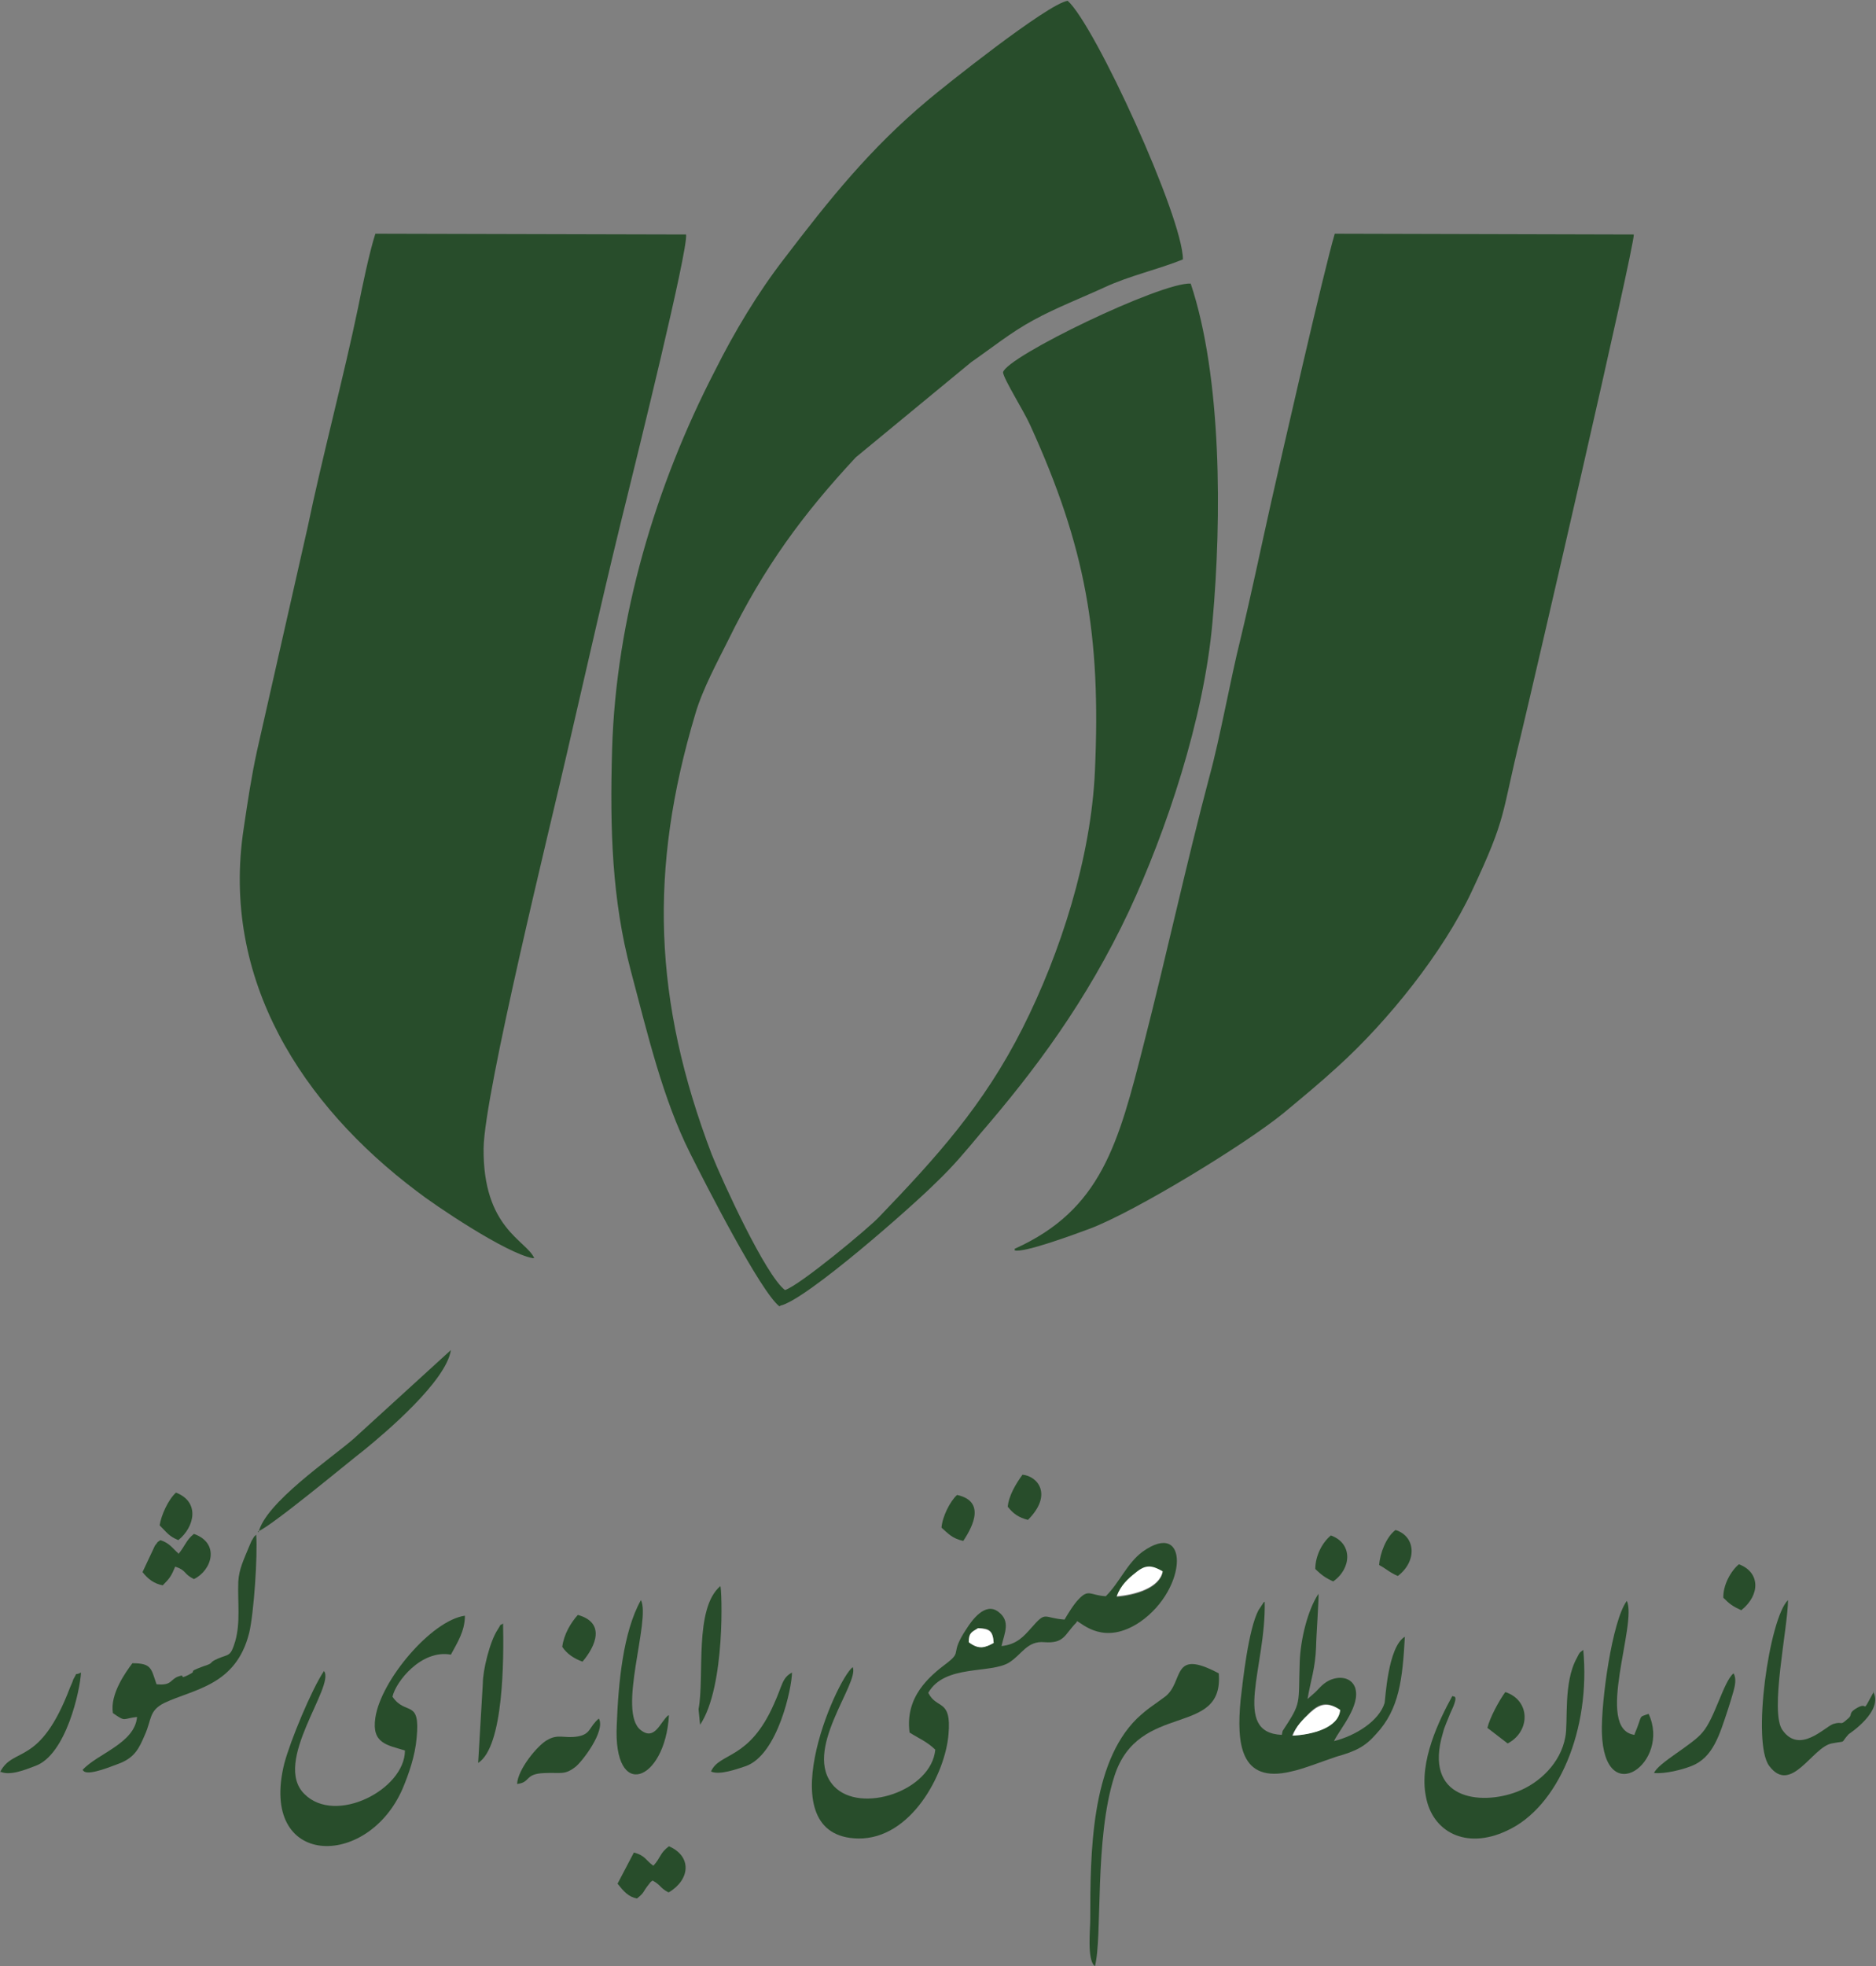 <?xml version="1.0" encoding="UTF-8"?>
<!DOCTYPE svg PUBLIC "-//W3C//DTD SVG 1.1//EN" "http://www.w3.org/Graphics/SVG/1.1/DTD/svg11.dtd">
<!-- Creator: CorelDRAW 2017 -->
<svg xmlns="http://www.w3.org/2000/svg" xml:space="preserve" width="100%" height="100%" version="1.1" style="shape-rendering:geometricPrecision; text-rendering:geometricPrecision; image-rendering:optimizeQuality; fill-rule:evenodd; clip-rule:evenodd"
viewBox="0 0 2409 2524"
 xmlns:xlink="http://www.w3.org/1999/xlink">
 <rect x="0" y="0" width="2409" height="2524" fill="#808080" stroke="none"/>
 <defs>
  <style type="text/css">
   <![CDATA[
    .fil0 {fill:#284D2B}
    .fil1 {fill:white}
   ]]>
  </style>
 </defs>
 <g id="Layer_x0020_1">
  <g id="_2999111023280">
   <path class="fil0" d="M686 1615c-10,-23 -66,-38 -65,-141 1,-71 86,-415 107,-507 26,-112 51,-224 78,-332 10,-41 78,-315 75,-334l-399 -1c-8,25 -17,69 -22,94 -18,87 -47,196 -65,283l-65 287c-7,32 -12,65 -17,99 -30,195 76,356 222,466 23,18 115,80 149,86z"/>
   <path class="fil0" d="M1303 1605c11,4 81,-22 97,-28 58,-22 199,-108 248,-148 24,-20 46,-38 70,-60 64,-58 135,-146 172,-225 46,-98 37,-95 63,-200 15,-62 146,-628 145,-643l-384 -1c-14,47 -68,284 -82,346 -13,58 -25,116 -39,174 -13,52 -26,126 -40,177 -30,113 -55,229 -84,342 -33,130 -55,214 -166,264z"/>
   <path class="fil0" d="M1002 1676c33,-7 170,-128 200,-158 22,-21 37,-39 57,-63 69,-80 136,-169 191,-286 47,-101 96,-245 107,-371 12,-133 12,-314 -28,-434 -38,-2 -237,94 -241,114 1,9 27,50 35,68 71,156 91,269 83,444 -5,111 -44,233 -93,330 -50,99 -111,166 -184,242 -13,14 -102,88 -121,94 -25,-19 -80,-139 -94,-174 -75,-197 -81,-366 -21,-566 9,-31 29,-68 42,-94 46,-94 96,-162 164,-235l148 -122c26,-18 52,-39 80,-54 27,-15 65,-30 91,-42 32,-15 69,-23 101,-36 0,-54 -113,-301 -148,-332 -26,4 -160,111 -180,128 -74,62 -126,127 -184,203 -34,44 -64,94 -89,144 -76,147 -127,317 -132,486 -3,104 0,193 24,284 22,83 41,164 76,234 20,40 91,179 115,197z"/>
   <path class="fil0" d="M1244 2108c0,-13 4,-13 12,-18 15,0 19,3 20,19 -11,6 -19,9 -32,-1zm190 -58c5,-14 15,-23 24,-30 13,-10 21,-10 35,-2 -4,21 -35,30 -59,32zm-51 31c7,3 35,32 81,1 62,-43 63,-133 3,-90 -20,15 -29,39 -47,57 -20,-1 -22,-10 -35,4 -6,6 -14,19 -18,26 -28,-2 -23,-12 -43,11 -9,10 -18,21 -38,23 4,-17 12,-32 -4,-44 -17,-13 -34,11 -41,22 -22,33 -5,28 -24,43 -24,18 -55,44 -49,90 11,7 23,12 33,22 -5,53 -96,83 -130,47 -42,-45 33,-132 24,-153 -22,17 -110,218 7,220 68,1 112,-83 116,-134 4,-46 -15,-31 -26,-53 21,-37 80,-24 104,-39 16,-10 23,-28 45,-26 26,2 26,-10 41,-25z"/>
   <path class="fil0" d="M1659 2228c5,-11 14,-20 23,-30 12,-11 22,-15 38,-3 -1,23 -36,32 -62,33zm-13 -1c-65,-3 -20,-87 -22,-171 -1,1 -2,1 -2,2l-6 9c-13,25 -20,90 -23,116 -5,54 -1,107 65,91 15,-3 40,-13 58,-19 25,-7 37,-13 51,-29 30,-32 34,-71 37,-125 -22,13 -25,81 -26,85 -7,23 -37,42 -65,49 7,-15 35,-46 27,-69 -5,-13 -20,-15 -33,-9 -10,5 -14,12 -20,17l-8 7c4,-24 10,-39 11,-67 0,-11 4,-66 3,-68 -14,21 -23,59 -24,87 -2,56 3,51 -22,89z"/>
   <path class="fil0" d="M579 2124c8,-15 18,-30 18,-50 -43,6 -108,83 -115,131 -5,33 15,35 38,42 0,50 -89,96 -129,56 -42,-41 40,-139 25,-158 -16,24 -43,89 -51,119 -33,134 107,136 152,32 8,-19 16,-42 18,-65 5,-51 -14,-28 -31,-53 4,-19 37,-61 75,-54z"/>
   <path class="fil0" d="M2033 2118c-5,4 -4,2 -8,10 -18,32 -11,83 -15,102 -6,33 -33,59 -62,70 -47,18 -121,10 -95,-76 2,-8 6,-16 9,-24 13,-27 4,-21 3,-23 -17,31 -43,84 -34,129 8,45 51,69 104,44 66,-30 108,-130 98,-233z"/>
   <path class="fil0" d="M108 2274c8,5 36,-7 47,-11 19,-8 24,-20 31,-36 9,-20 5,-31 25,-41 38,-18 92,-22 109,-90 6,-25 11,-99 9,-126 -4,4 -1,0 -6,8 -1,2 -2,5 -3,7 -7,17 -13,29 -14,45 -1,26 3,53 -4,77 -6,20 -8,16 -22,22 -14,6 -3,5 -19,10 -24,9 -5,4 -19,11 -14,7 -2,-2 -13,2 -11,4 -8,12 -28,10 -7,-20 -6,-27 -31,-27 -9,12 -29,40 -25,64 17,12 12,7 31,5 -3,34 -51,47 -70,68z"/>
   <path class="fil0" d="M1406 2524c10,-38 -1,-163 25,-244 31,-97 141,-49 134,-132 -62,-33 -44,11 -69,30 -16,12 -21,14 -36,28 -59,58 -60,172 -60,258 0,13 -4,50 5,59z"/>
   <path class="fil0" d="M2406 2172c-18,33 -4,9 -24,22 -9,6 -2,7 -10,13 -10,9 -5,2 -18,6 -11,4 -43,39 -65,8 -17,-23 7,-132 7,-167 -24,23 -47,183 -24,213 28,37 55,-24 80,-29 21,-4 10,1 22,-12 0,0 46,-30 31,-55z"/>
   <path class="fil0" d="M331 1966c18,-7 115,-88 137,-105 27,-22 105,-88 111,-128l-125 114c-30,26 -113,82 -122,120z"/>
   <path class="fil0" d="M2099 2227c-52,-7 4,-143 -10,-172 -19,26 -33,129 -32,169 3,101 89,38 60,-24 -14,5 -7,0 -18,26z"/>
   <path class="fil0" d="M858 2202c-10,8 -17,33 -35,19 -31,-23 13,-142 0,-167 -23,41 -29,107 -31,160 -5,99 62,73 67,-12z"/>
   <path class="fil0" d="M664 2290c18,-2 9,-13 35,-14 21,-1 26,3 40,-8 8,-6 39,-46 30,-62 -13,11 -10,20 -27,23 -18,3 -25,-4 -40,5 -12,7 -37,37 -38,56z"/>
   <path class="fil0" d="M229 1994c-8,-7 -11,-13 -23,-17 -7,5 -1,0 -7,7l-16 34c7,9 15,15 26,17 9,-9 11,-12 16,-24 15,5 10,9 24,16 23,-11 34,-46 0,-58 -10,8 -11,15 -20,26z"/>
   <path class="fil0" d="M859 2429c27,-16 30,-46 0,-59 -12,9 -10,14 -20,25 -10,-7 -10,-13 -25,-17l-21 40c8,10 14,17 25,19 10,-8 7,-8 15,-18 5,-6 0,-1 5,-5 11,6 9,9 20,15z"/>
   <path class="fil0" d="M614 2263c33,-21 33,-134 32,-179 -7,5 0,-3 -7,8 -10,15 -19,52 -19,69l-6 102z"/>
   <path class="fil0" d="M899 2214c33,-49 28,-176 26,-178 -34,29 -20,116 -28,158l2 20z"/>
   <path class="fil0" d="M913 2274c11,5 33,-3 45,-7 41,-15 59,-101 59,-120 -13,7 -12,16 -23,40 -32,73 -70,62 -81,87z"/>
   <path class="fil0" d="M0 2274c12,6 32,-2 45,-7 40,-14 58,-98 59,-120 -10,5 -3,-3 -10,9 0,1 -3,8 -4,10 -39,103 -73,75 -90,109z"/>
   <path class="fil0" d="M2124 2276c15,1 35,-4 48,-9 28,-11 36,-40 47,-73 2,-6 5,-16 7,-23 2,-7 4,-17 0,-23 -13,11 -24,58 -40,76 -13,16 -57,39 -62,52z"/>
   <path class="fil0" d="M1936 2238c29,-15 30,-55 -3,-66 -8,11 -20,33 -23,46l26 20z"/>
   <path class="fil0" d="M1209 1961c9,8 14,14 28,17 7,-11 33,-50 -8,-59 -9,8 -19,28 -20,42z"/>
   <path class="fil0" d="M722 2114c6,9 15,15 26,19 17,-20 30,-50 -6,-60 -9,10 -18,25 -20,41z"/>
   <path class="fil0" d="M1294 1934c7,9 14,14 26,17 32,-32 13,-56 -7,-58 -8,11 -18,27 -19,42z"/>
   <path class="fil0" d="M1771 2009c8,4 14,10 24,14 25,-19 23,-51 -3,-59 -12,9 -20,30 -21,45z"/>
   <path class="fil0" d="M2213 2051c8,8 12,11 23,16 25,-20 24,-49 -3,-59 -10,8 -21,27 -20,44z"/>
   <path class="fil0" d="M1689 2014c8,8 14,12 23,16 24,-17 25,-49 -3,-59 -11,9 -20,26 -20,43z"/>
   <path class="fil0" d="M205 1958c10,10 12,14 24,19 21,-17 28,-49 -3,-61 -10,9 -19,29 -21,42z"/>
   <path class="fil1" d="M1659 2228c26,-1 60,-10 62,-33 -16,-11 -27,-7 -38,3 -10,9 -19,18 -23,30z"/>
   <path class="fil1" d="M1434 2049c24,-2 55,-11 59,-32 -14,-8 -22,-9 -35,2 -9,7 -19,16 -24,30z"/>
   <path class="fil1" d="M1244 2108c13,10 21,7 32,1 -1,-15 -5,-18 -20,-19 -8,5 -12,6 -12,18z"/>
  </g>
 </g>
</svg>

